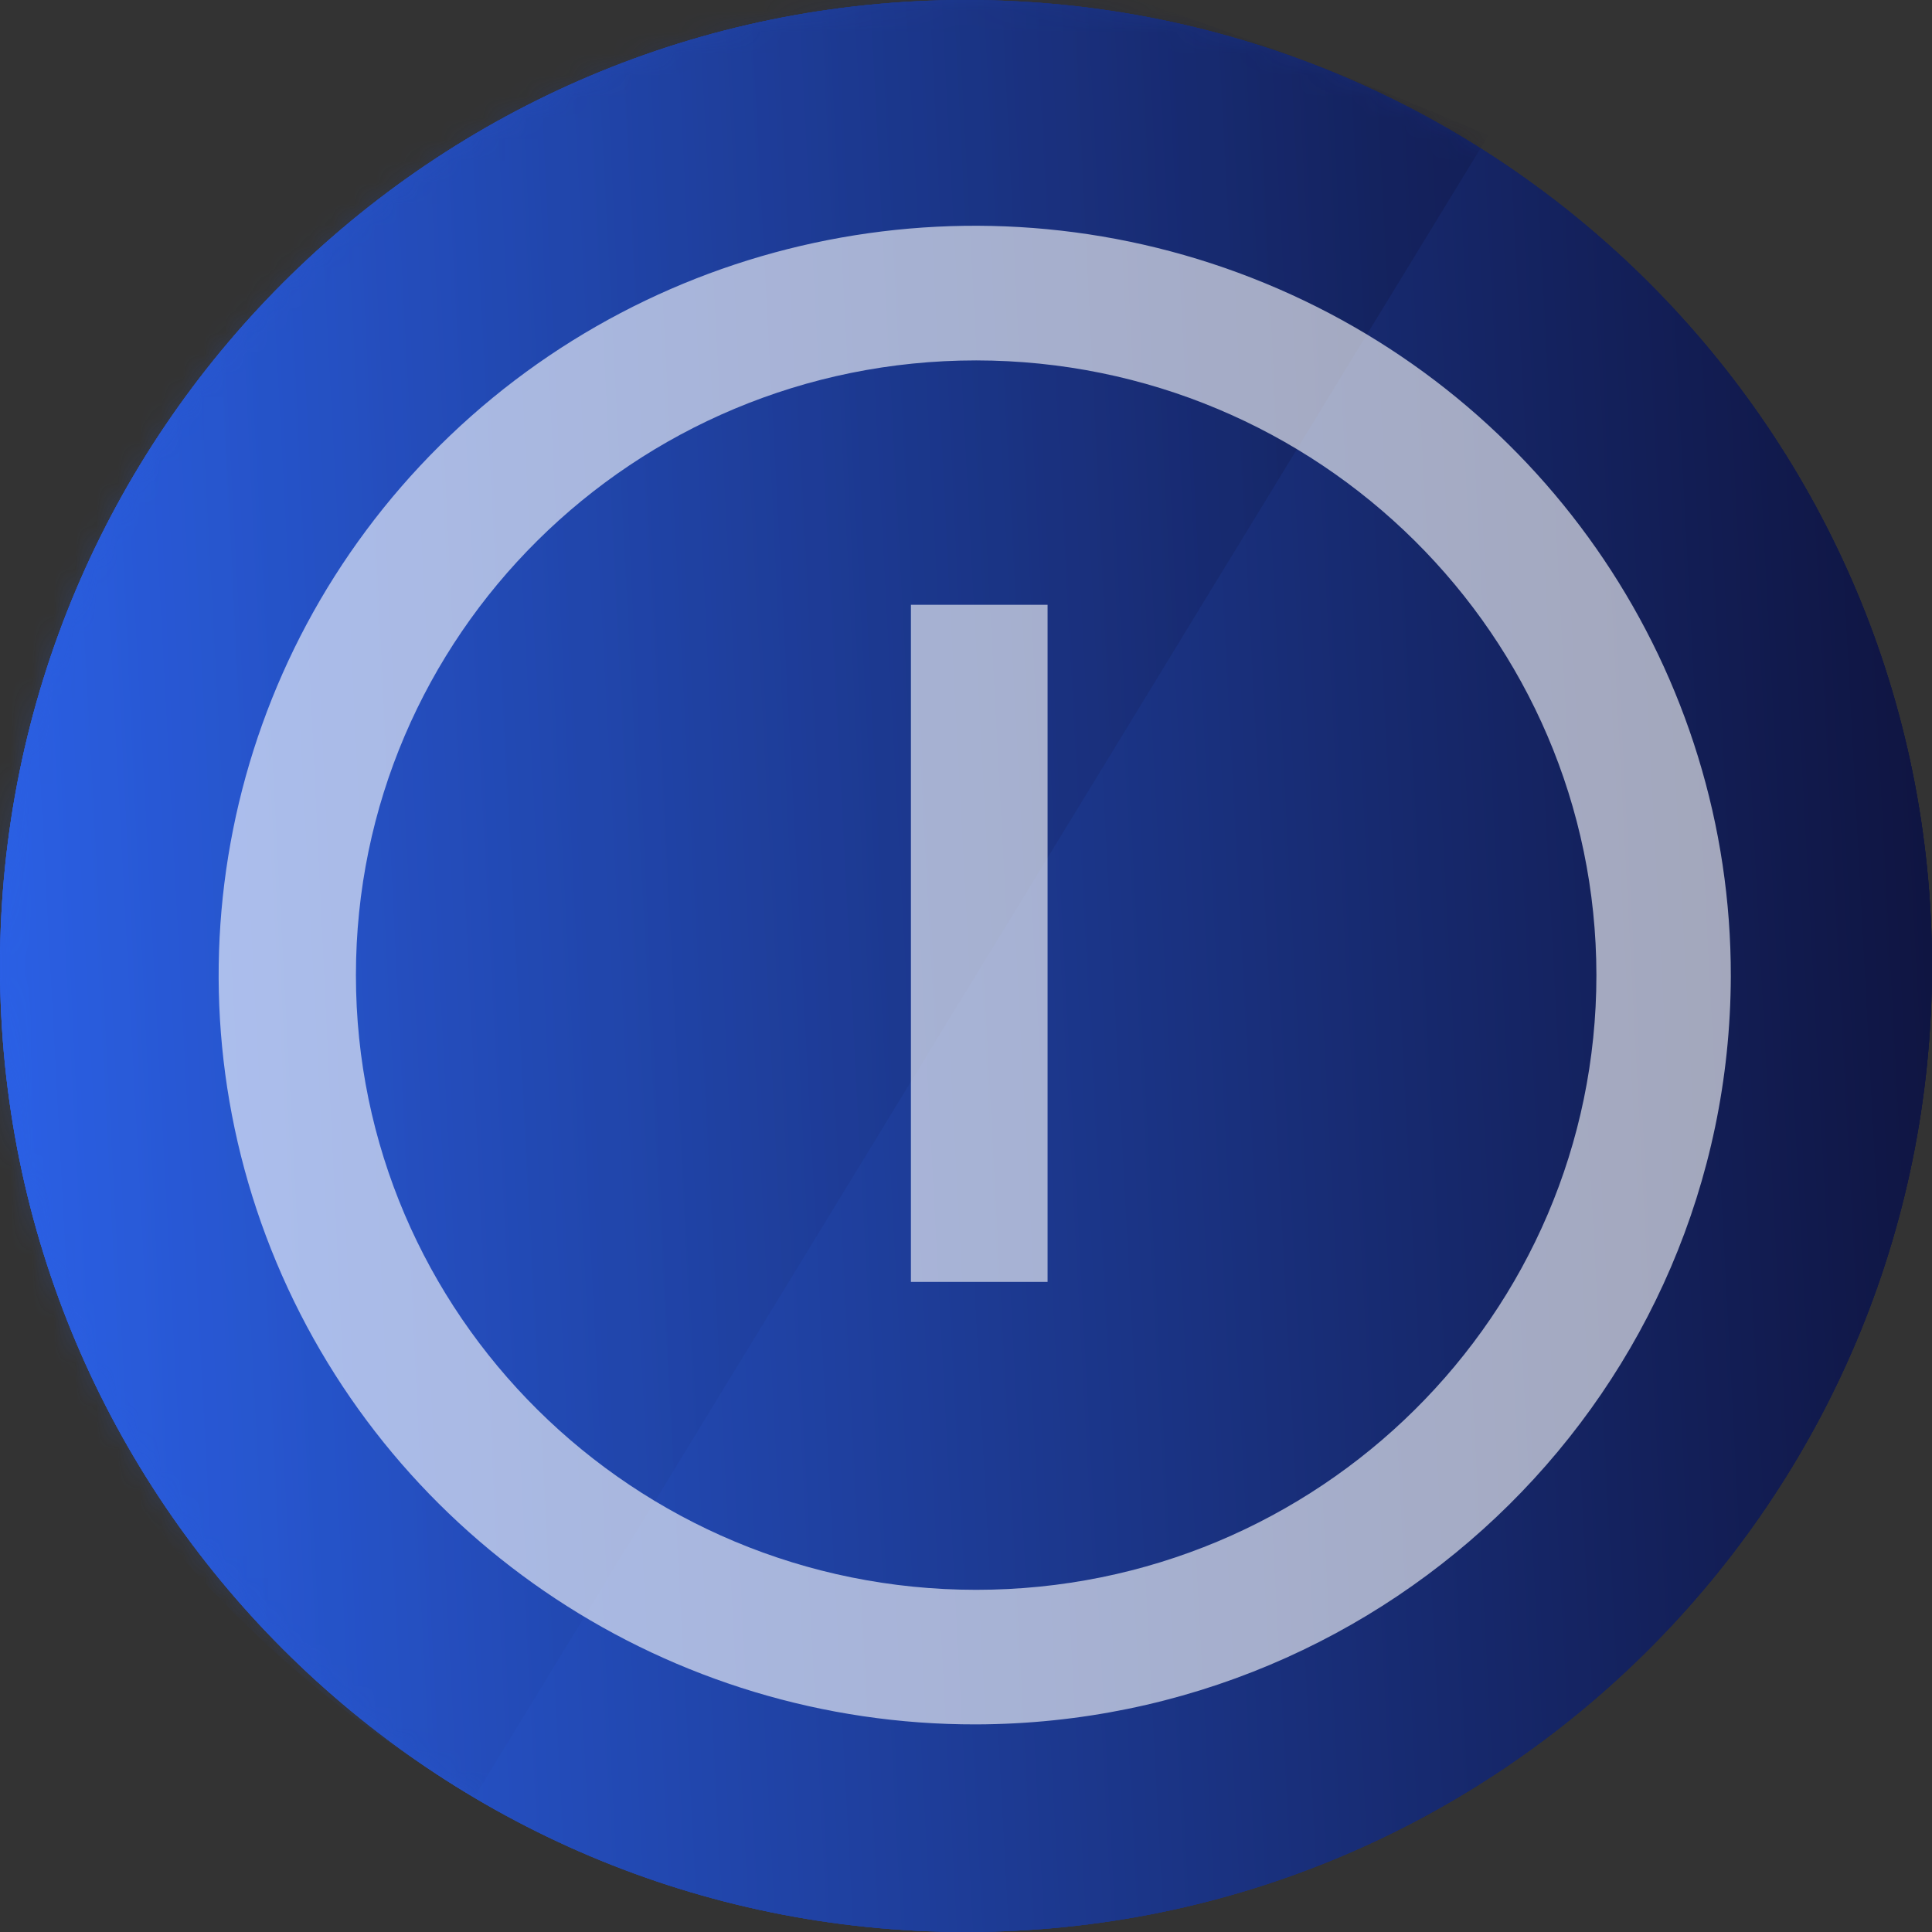 <svg viewBox="0 0 90 90" xmlns="http://www.w3.org/2000/svg" xmlns:xlink="http://www.w3.org/1999/xlink"><rect x="0" y="0" width="90" height="90" fill="#333333" stroke="none"/><defs><linearGradient x1="114.543%" y1="33.593%" x2="-16.808%" y2="40.589%" id="a"><stop stop-color="#0B0928" offset="0%"/><stop stop-color="#2F6CFF" offset="100%"/></linearGradient><linearGradient x1="94.944%" y1="33.593%" x2="3.4%" y2="38.473%" id="c"><stop stop-color="#0B0928" offset="0%"/><stop stop-color="#2F6CFF" offset="100%"/></linearGradient><path d="M45 90c24.853 0 45-20.147 45-45S69.853 0 45 0 0 20.147 0 45s20.147 45 45 45Z" id="b"/></defs><g fill="none" fill-rule="evenodd"><path d="M45 90c24.853 0 45-20.147 45-45S69.853 0 45 0 0 20.147 0 45s20.147 45 45 45Z" fill="url(#a)" fill-rule="nonzero"/><path d="M45 90c24.853 0 45-20.147 45-45S69.853 0 45 0 0 20.147 0 45s20.147 45 45 45Z" fill="url(#a)" fill-rule="nonzero"/><path d="M45 90c24.853 0 45-20.147 45-45S69.853 0 45 0 0 20.147 0 45s20.147 45 45 45Z" fill="url(#a)" fill-rule="nonzero"/><mask id="d" fill="#fff"><use xlink:href="#b"/></mask><path d="M22.125 83.673C.63 71.64-11.355 43.696.721 22.276 5.143 14.433 18.554-1.555 30.911-4.08 41.05-6.152 69.335 6.308 69.335 6.308l-47.21 77.365Z" fill="url(#c)" fill-rule="nonzero" opacity=".447" mask="url(#d)"/><path d="M12.88 58.814c5.47 13.05 18.339 21.544 32.597 21.515 19.388-.06 35.09-15.622 35.151-34.836.028-14.13-8.543-26.884-21.71-32.305-13.168-5.42-28.333-2.439-38.416 7.553-10.082 9.992-13.09 25.023-7.622 38.073Zm3.7-13.389c0-15.815 12.936-28.636 28.893-28.636 15.952.016 28.879 12.827 28.894 28.636 0 15.815-12.936 28.635-28.894 28.635-15.957 0-28.893-12.82-28.893-28.635Z" fill="#FFF" opacity=".612"/><path fill="#FFF" fill-rule="nonzero" opacity=".612" d="M48.8 28.174h-6.366v31.542H48.8z"/></g></svg>